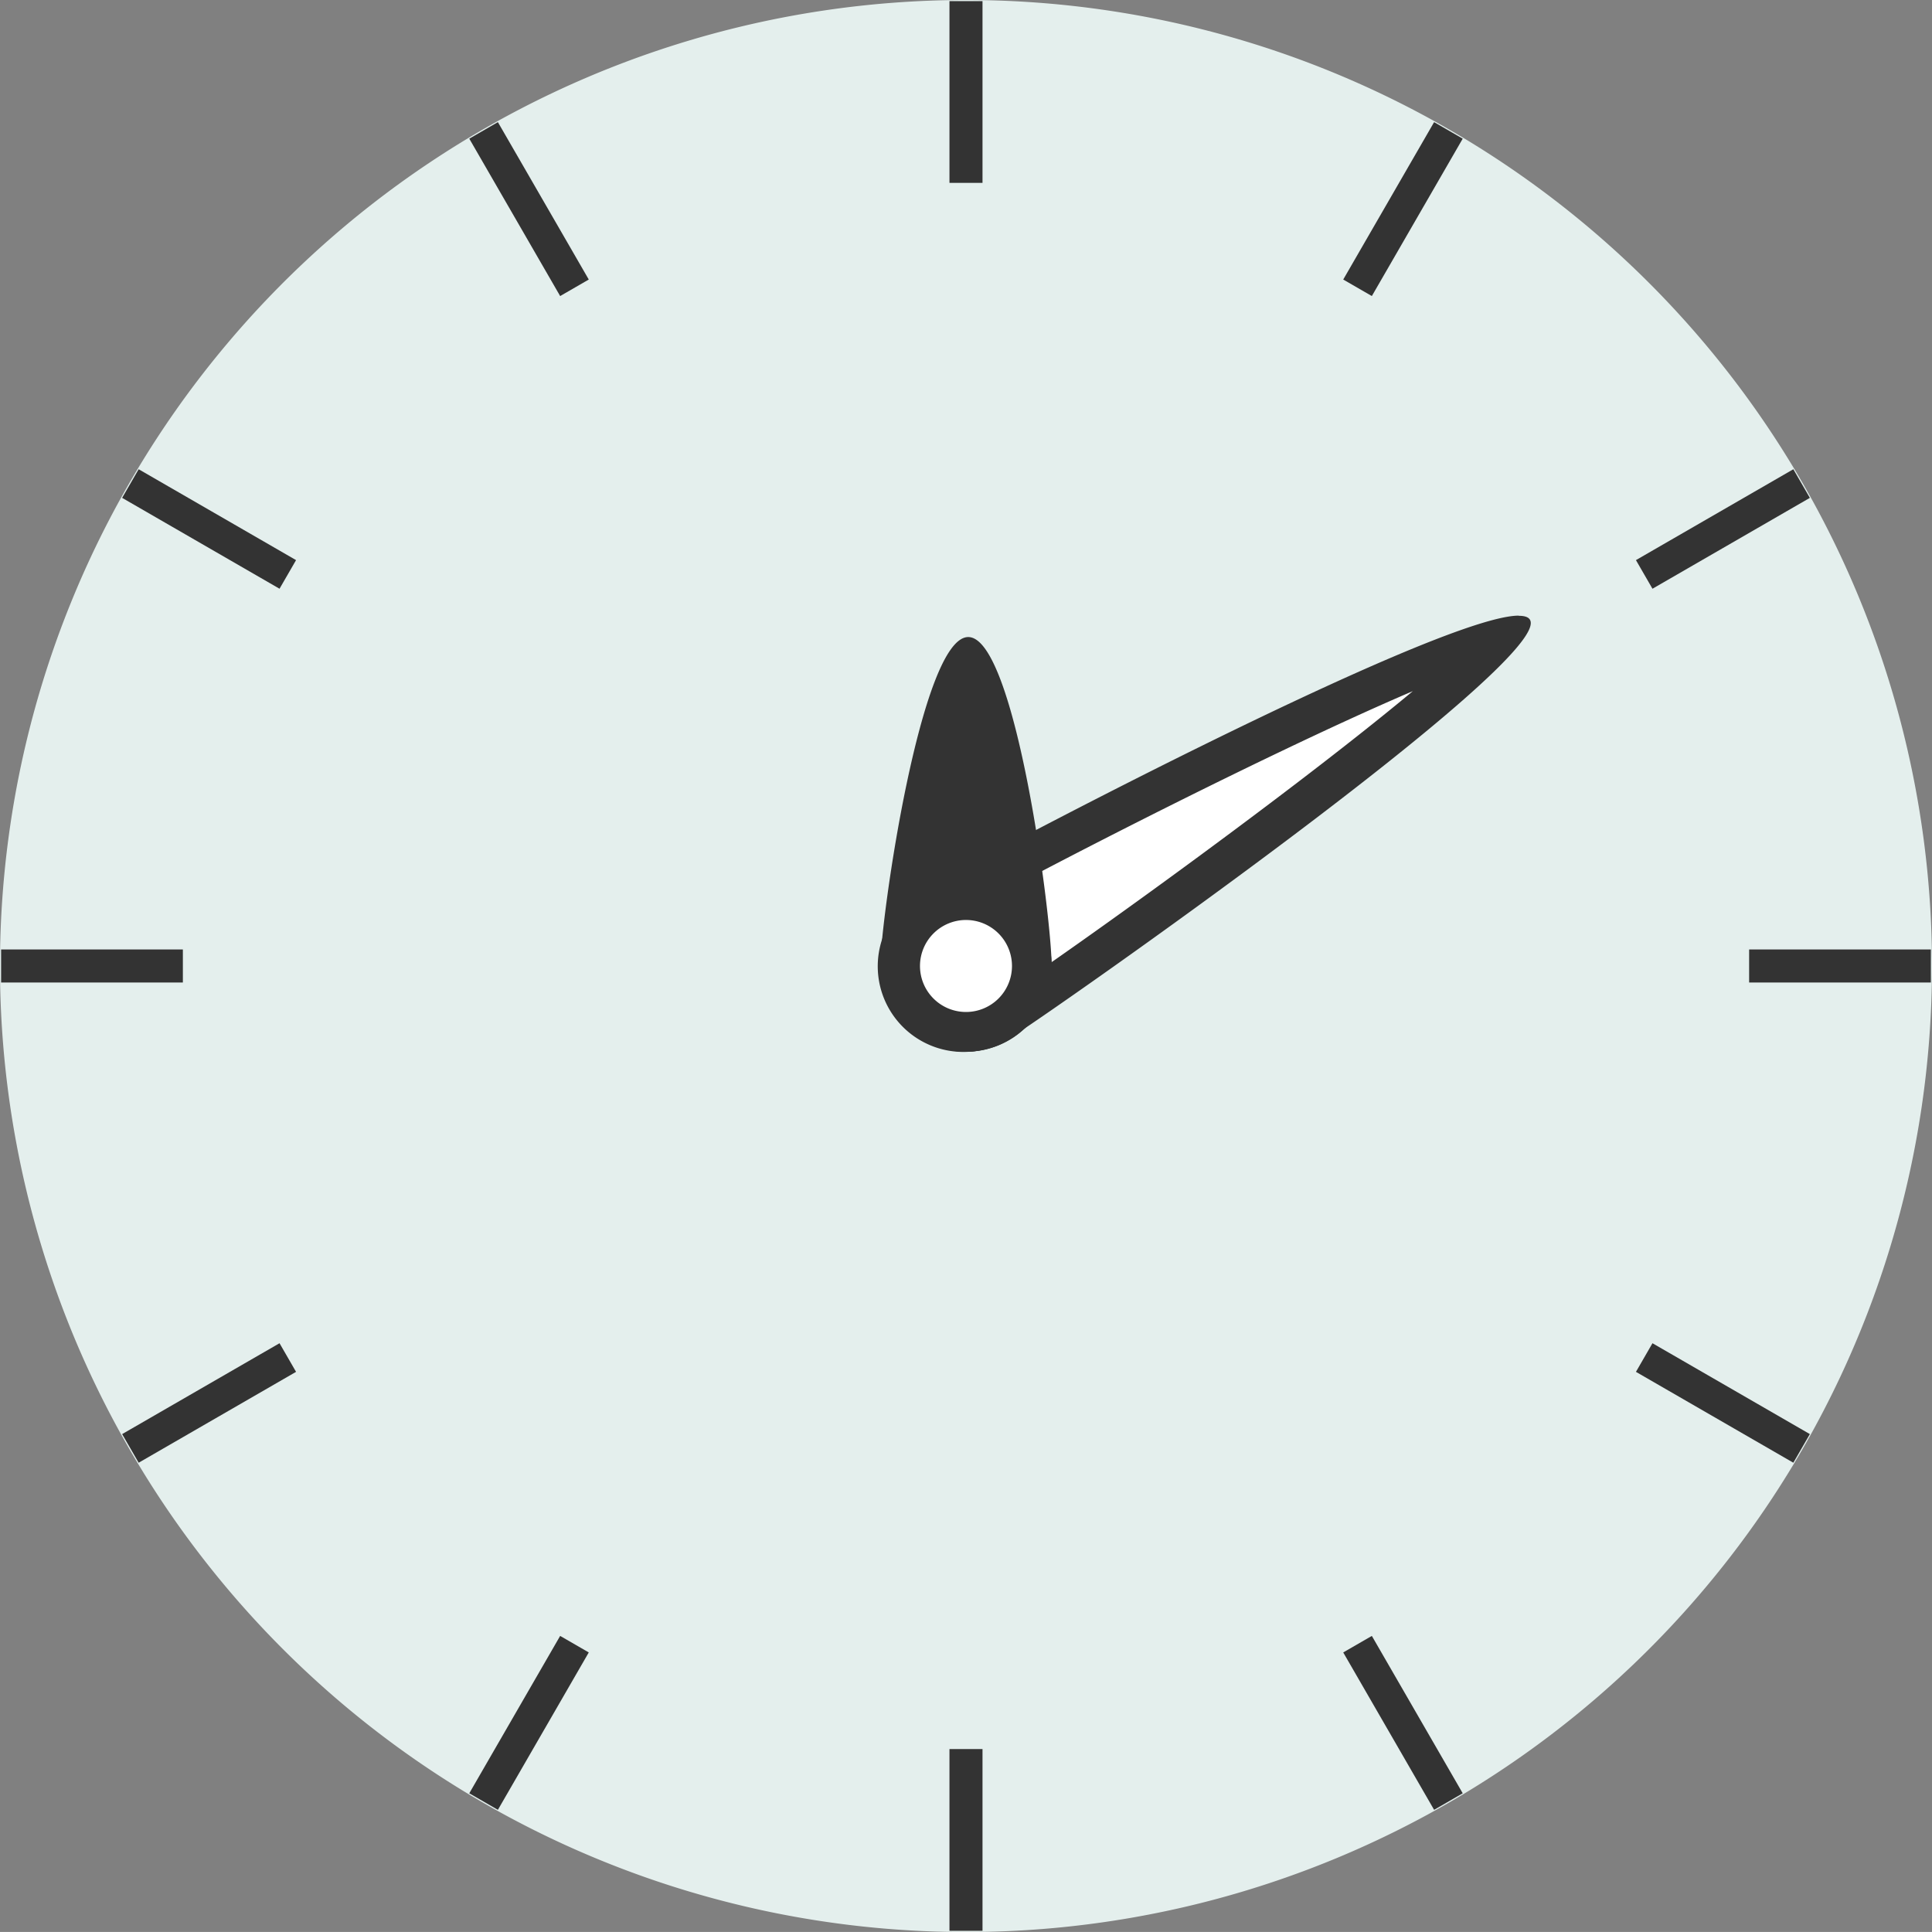 <svg xmlns="http://www.w3.org/2000/svg" width="58.465" height="58.464" viewBox="0 0 58.465 58.464">
  <rect x="0" y="0" width="58.465" height="58.464" fill="#808080" stroke="none"/>
  <g id="グループ_154" data-name="グループ 154" transform="translate(-120 -1787.648)">
    <path id="パス_702" data-name="パス 702" d="M58.465,364.88a29.233,29.233,0,1,1-29.232-29.232A29.232,29.232,0,0,1,58.465,364.88" transform="translate(120 1452)" fill="#e4efed"/>
    <path id="パス_703" data-name="パス 703" d="M29.157,366.878a1.992,1.992,0,0,1-1.042-3.691c1.345-.824,13.784-7.356,17.251-8.216-2.2,2.5-13.257,10.441-15.172,11.614a1.992,1.992,0,0,1-1.037.293" transform="translate(120 1452)" fill="#fff"/>
    <path id="パス_704" data-name="パス 704" d="M42.754,356.563c-3.956,3.3-11.414,8.617-12.873,9.51a1.392,1.392,0,1,1-1.453-2.374c1.457-.892,9.587-5.113,14.326-7.136m3.206-2.285c-2.495,0-17.017,7.7-18.159,8.4a2.592,2.592,0,0,0,2.706,4.422c1.221-.748,16.538-11.481,15.79-12.7-.048-.08-.163-.117-.337-.117" transform="translate(120 1452)" fill="#333"/>
    <path id="パス_705" data-name="パス 705" d="M29.221,366.872a2,2,0,0,1-1.98-2c.01-1.763,1.161-8.368,2.058-9.291.876.932,1.936,7.55,1.925,9.314a2,2,0,0,1-1.992,1.981Z" transform="translate(120 1452)" fill="#333"/>
    <path id="パス_706" data-name="パス 706" d="M29.288,356.969a38.979,38.979,0,0,1,1.336,7.919,1.392,1.392,0,0,1-2.784-.016,38.555,38.555,0,0,1,1.448-7.9m.013-2.046c-1.43,0-2.652,8.511-2.661,9.942a2.593,2.593,0,0,0,2.577,2.607h.016a2.592,2.592,0,0,0,2.591-2.577c.009-1.432-1.089-9.964-2.521-9.972Z" transform="translate(120 1452)" fill="#333"/>
    <line id="線_174" data-name="線 174" y2="5.5" transform="translate(149.232 1787.682)" fill="#fff"/>
    <line id="線_175" data-name="線 175" y2="5.5" transform="translate(149.232 1787.682)" fill="none" stroke="#333" stroke-miterlimit="10" stroke-width="1"/>
    <line id="線_176" data-name="線 176" x2="2.75" y2="4.763" transform="translate(134.634 1791.594)" fill="#fff"/>
    <line id="線_177" data-name="線 177" x2="2.75" y2="4.763" transform="translate(134.634 1791.594)" fill="none" stroke="#333" stroke-miterlimit="10" stroke-width="1"/>
    <line id="線_178" data-name="線 178" x2="4.763" y2="2.75" transform="translate(123.946 1802.281)" fill="#fff"/>
    <line id="線_179" data-name="線 179" x2="4.763" y2="2.75" transform="translate(123.946 1802.281)" fill="none" stroke="#333" stroke-miterlimit="10" stroke-width="1"/>
    <line id="線_180" data-name="線 180" x2="5.5" transform="translate(120.034 1816.88)" fill="#fff"/>
    <line id="線_181" data-name="線 181" x2="5.5" transform="translate(120.034 1816.88)" fill="none" stroke="#333" stroke-miterlimit="10" stroke-width="1"/>
    <line id="線_182" data-name="線 182" y1="2.75" x2="4.763" transform="translate(123.946 1828.729)" fill="#fff"/>
    <line id="線_183" data-name="線 183" y1="2.75" x2="4.763" transform="translate(123.946 1828.729)" fill="none" stroke="#333" stroke-miterlimit="10" stroke-width="1"/>
    <line id="線_184" data-name="線 184" y1="4.763" x2="2.75" transform="translate(134.634 1837.403)" fill="#fff"/>
    <line id="線_185" data-name="線 185" y1="4.763" x2="2.75" transform="translate(134.634 1837.403)" fill="none" stroke="#333" stroke-miterlimit="10" stroke-width="1"/>
    <line id="線_186" data-name="線 186" y1="5.5" transform="translate(149.232 1840.577)" fill="#fff"/>
    <line id="線_187" data-name="線 187" y1="5.5" transform="translate(149.232 1840.577)" fill="none" stroke="#333" stroke-miterlimit="10" stroke-width="1"/>
    <line id="線_188" data-name="線 188" x1="2.75" y1="4.763" transform="translate(161.081 1837.403)" fill="#fff"/>
    <line id="線_189" data-name="線 189" x1="2.75" y1="4.763" transform="translate(161.081 1837.403)" fill="none" stroke="#333" stroke-miterlimit="10" stroke-width="1"/>
    <line id="線_190" data-name="線 190" x1="4.763" y1="2.75" transform="translate(169.756 1828.729)" fill="#fff"/>
    <line id="線_191" data-name="線 191" x1="4.763" y1="2.75" transform="translate(169.756 1828.729)" fill="none" stroke="#333" stroke-miterlimit="10" stroke-width="1"/>
    <line id="線_192" data-name="線 192" x1="5.5" transform="translate(172.931 1816.88)" fill="#fff"/>
    <line id="線_193" data-name="線 193" x1="5.5" transform="translate(172.931 1816.88)" fill="none" stroke="#333" stroke-miterlimit="10" stroke-width="1"/>
    <line id="線_194" data-name="線 194" x1="4.763" y2="2.75" transform="translate(169.756 1802.281)" fill="#fff"/>
    <line id="線_195" data-name="線 195" x1="4.763" y2="2.75" transform="translate(169.756 1802.281)" fill="none" stroke="#333" stroke-miterlimit="10" stroke-width="1"/>
    <line id="線_196" data-name="線 196" x1="2.75" y2="4.763" transform="translate(161.081 1791.594)" fill="#fff"/>
    <line id="線_197" data-name="線 197" x1="2.75" y2="4.763" transform="translate(161.081 1791.594)" fill="none" stroke="#333" stroke-miterlimit="10" stroke-width="1"/>
    <path id="パス_707" data-name="パス 707" d="M29.232,366.872a1.992,1.992,0,1,1,1.992-1.992,1.995,1.995,0,0,1-1.992,1.992" transform="translate(120 1452)" fill="#fff"/>
    <path id="パス_708" data-name="パス 708" d="M29.232,363.488a1.392,1.392,0,1,1-1.392,1.392,1.393,1.393,0,0,1,1.392-1.392m0-1.2a2.592,2.592,0,1,0,2.592,2.592,2.591,2.591,0,0,0-2.592-2.592" transform="translate(120 1452)" fill="#333"/>
  </g>
</svg>
